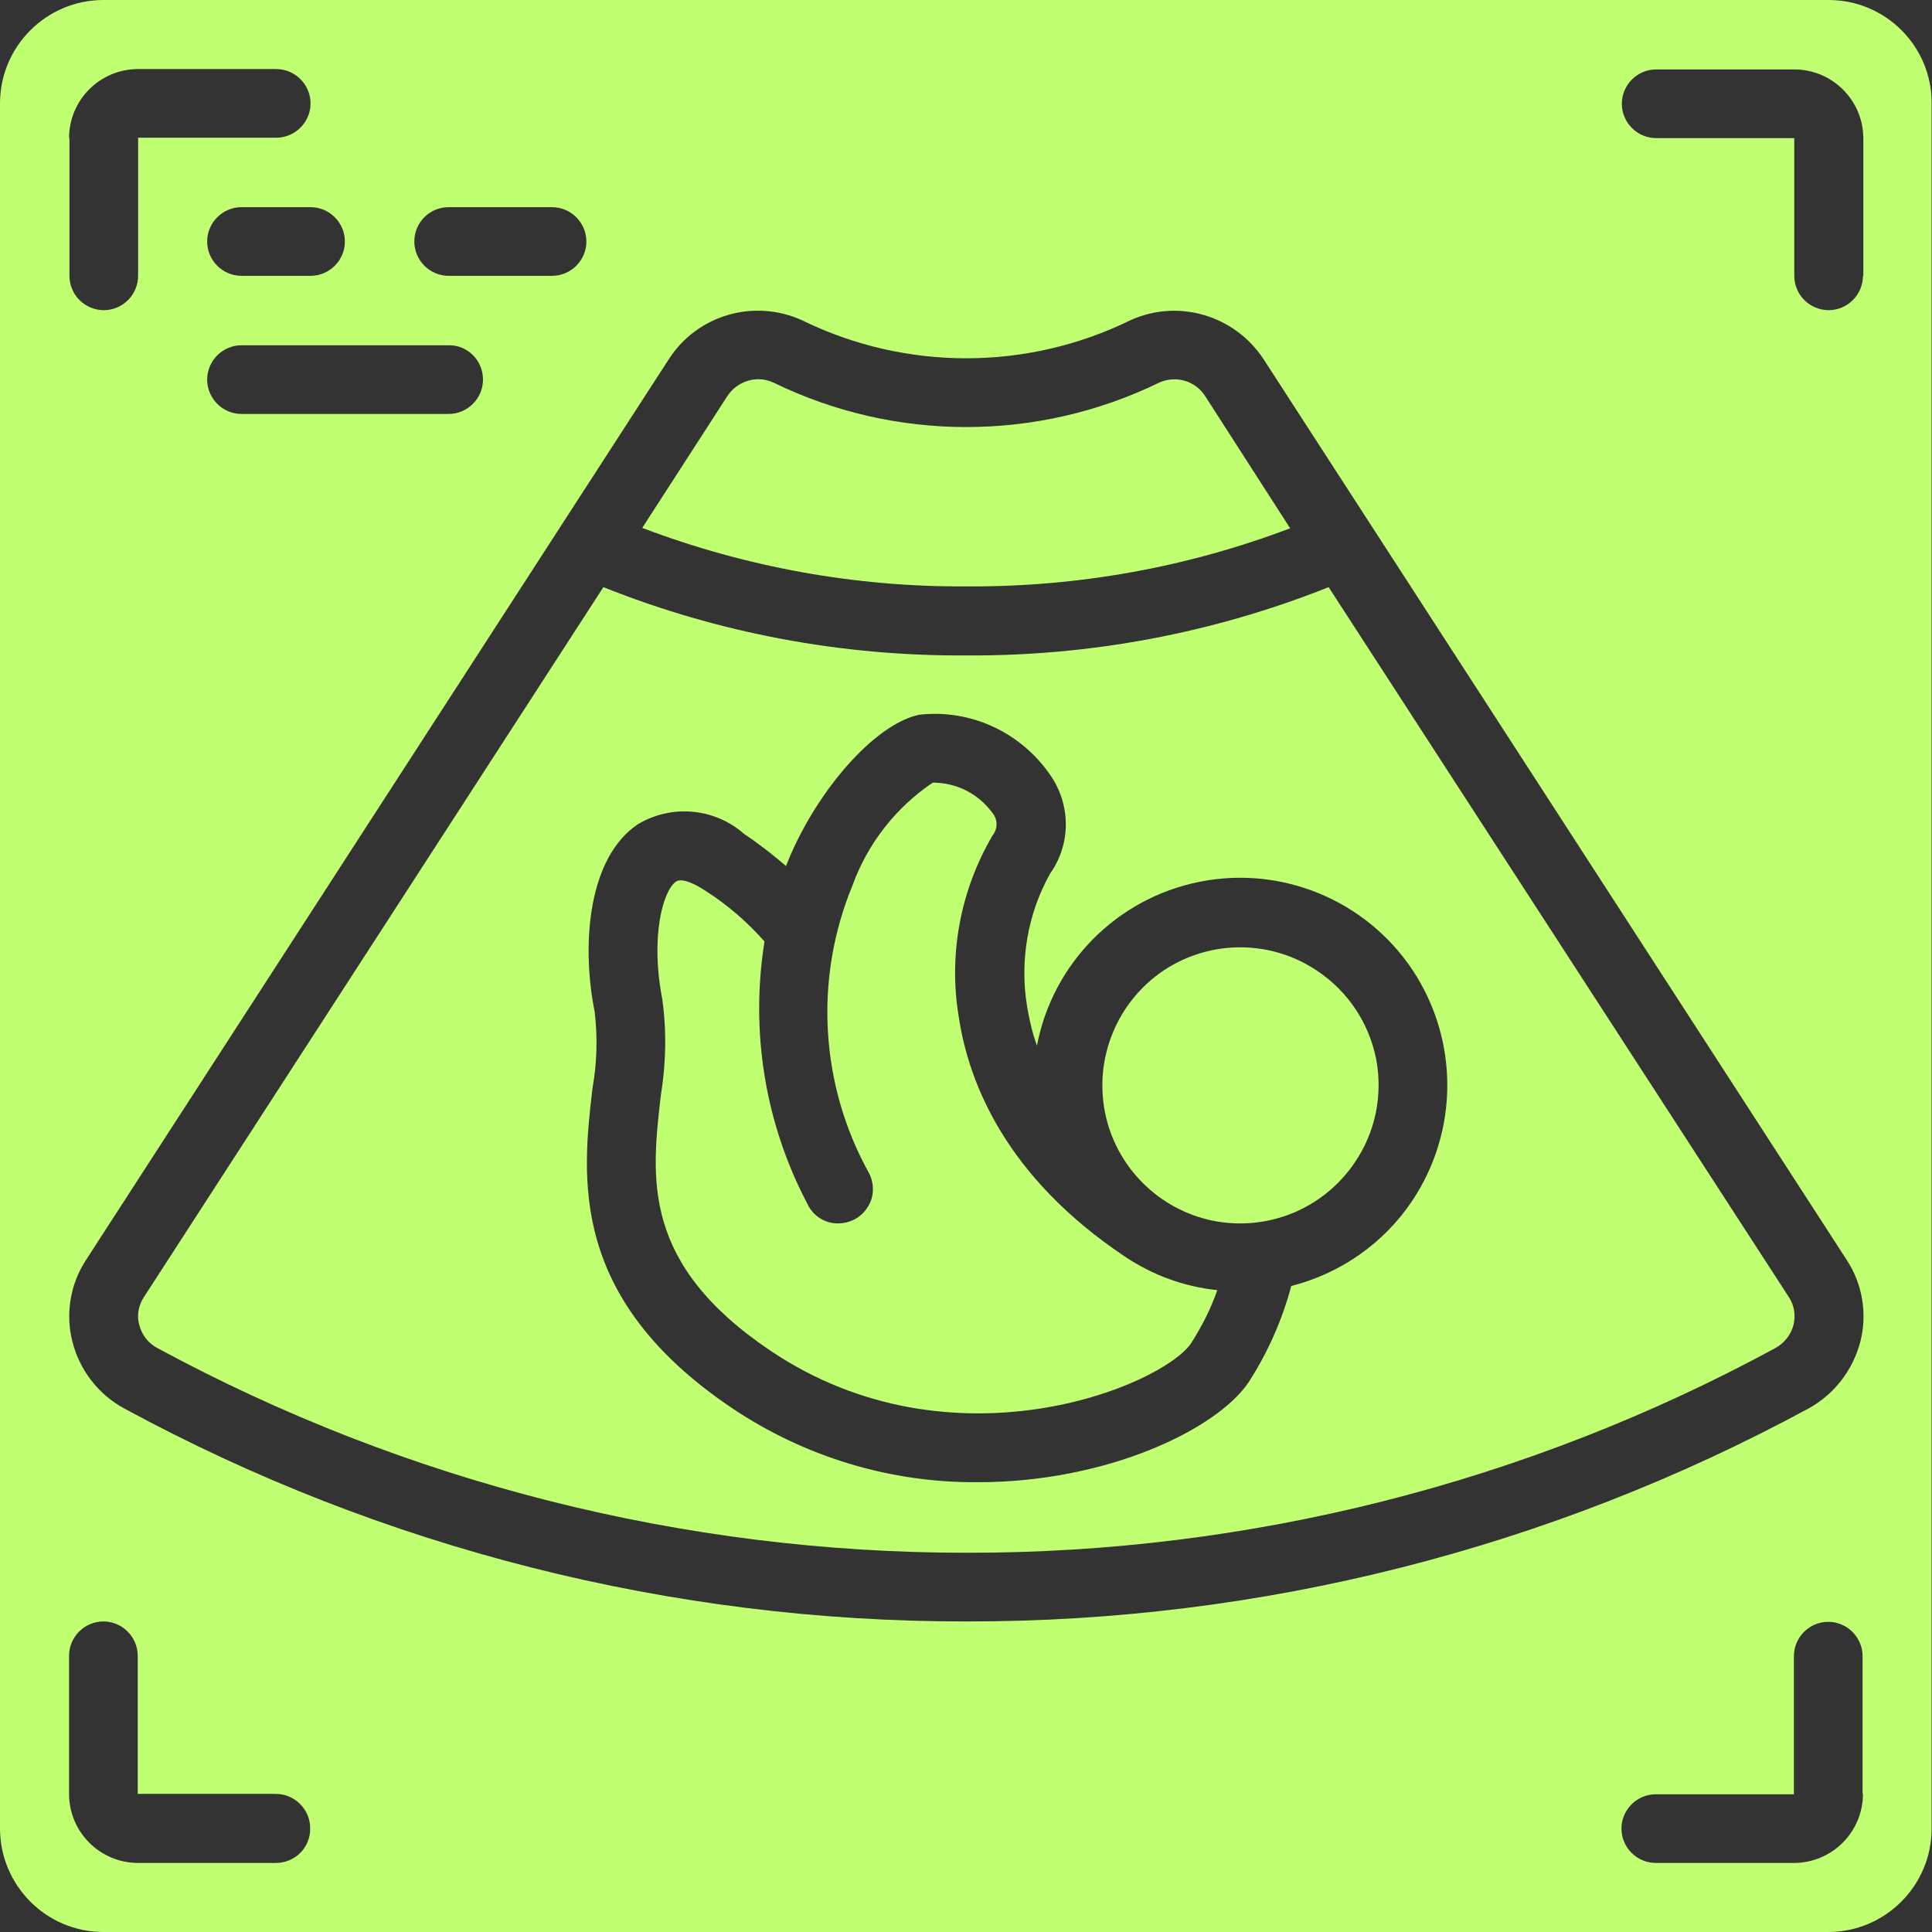 <?xml version="1.0" encoding="utf-8"?>
<!-- Generator: Adobe Illustrator 26.0.1, SVG Export Plug-In . SVG Version: 6.00 Build 0)  -->
<svg version="1.1" id="Layer_1" xmlns="http://www.w3.org/2000/svg" xmlns:xlink="http://www.w3.org/1999/xlink" x="0px" y="0px"
	 viewBox="0 0 512 512" style="enable-background:new 0 0 512 512;" xml:space="preserve">
<rect x="0" y="0" width="512" height="512" fill="#333333" stroke="none"/>
<style type="text/css">
	.st0{fill:#C1FF72;}
</style>
<g id="Page-1">
	<g id="_x30_40---Scan">
		<path id="Shape" class="st0" d="M352.1,155.6c-30.6,12.2-63.2,18.3-96.1,18.1c-32.9,0.2-65.6-5.9-96.1-18.1L38.1,343.8
			c-1.4,2.2-1.9,4.8-1.2,7.3c0.7,2.7,2.4,4.9,4.9,6.2c65.8,35.6,139.5,54.2,214.3,54.2c74.8,0.1,148.5-18.5,214.3-54.2
			c2.4-1.3,4.2-3.5,4.9-6.2c0.6-2.5,0.2-5.2-1.2-7.3L352.1,155.6z M374.2,318.3c-7.5,11.2-19,19.2-32,22.5
			c-2.4,9-6.2,17.6-11.3,25.5c-8.4,12.5-37.5,26.5-71.7,26.5c-23.2,0.2-46-6.7-65.3-19.7c-43.3-29.2-39.6-61.3-36.9-84.6
			c1.2-6.7,1.4-13.5,0.6-20.3c-3.7-18.6-1.5-41.2,11.5-49.8c8.9-5.3,20.3-4.3,28.1,2.6c3.9,2.6,7.6,5.5,11.1,8.5c1-2.5,2-4.8,3-6.8
			c8.6-17.3,22.2-31.3,32.4-33.3c13.5-1.5,26.7,4.6,34.5,15.8c5.6,7.9,5.7,18.4,0.1,26.3c-6,10.7-8.1,23.2-6.1,35.3
			c0.6,3.5,1.4,7,2.6,10.3c4.2-21.9,21.2-39,43-43.4c21.8-4.4,44.1,4.8,56.5,23.3C386.7,275.7,386.6,299.8,374.2,318.3L374.2,318.3z
			"/>
		<path id="Shape_00000078725944250280440460000004366289805175789496_" class="st0" d="M254.1,269.6c-2.8-16.6,0.4-33.7,9-48.3
			c1.4-1.8,1.3-4.3-0.2-6c-3.7-5-9.5-7.9-15.7-7.9c-9.8,6.6-17.3,16.2-21.3,27.3c-10.2,24.7-8.6,52.8,4.4,76.2
			c1.5,2.9,1.4,6.5-0.5,9.2c-1.8,2.8-5,4.3-8.3,4.1c-3.3-0.2-6.2-2.2-7.6-5.3c-11.2-21.3-15.1-45.7-11.3-69.4
			c-4.6-5.2-9.8-9.7-15.6-13.4c-2.7-1.8-6.2-3.5-7.8-2.5c-3.5,2.3-6.9,14.7-3.7,31.1c1.2,8.6,1,17.3-0.4,25.8
			c-2.5,21.8-5.1,44.4,29,67.4c48.2,32.5,104,9.4,111.6-2c2.8-4.4,5.2-9.1,6.9-14c-8.8-0.9-17.2-4-24.5-8.9
			C266.4,311.8,256.7,286.8,254.1,269.6L254.1,269.6z"/>
		<path id="Shape_00000069368285568249856060000009737096523325322139_" class="st0" d="M484.6,0H27.4C12.3,0,0,12.3,0,27.4v457.1
			C0,499.7,12.3,512,27.4,512h457.1c15.1,0,27.4-12.3,27.4-27.4V27.4C512,12.3,499.7,0,484.6,0z M118.9,54.9h27.4
			c5,0,9.1,4.1,9.1,9.1s-4.1,9.1-9.1,9.1h-27.4c-5,0-9.1-4.1-9.1-9.1S113.8,54.9,118.9,54.9z M128,100.6c0,5-4.1,9.1-9.1,9.1H64
			c-5,0-9.1-4.1-9.1-9.1s4.1-9.1,9.1-9.1h54.9C123.9,91.4,128,95.5,128,100.6z M91.4,64c0,5-4.1,9.1-9.1,9.1H64
			c-5,0-9.1-4.1-9.1-9.1s4.1-9.1,9.1-9.1h18.3C87.3,54.9,91.4,59,91.4,64z M18.3,36.6c0-10.1,8.2-18.3,18.3-18.3h36.6
			c5,0,9.1,4.1,9.1,9.1s-4.1,9.1-9.1,9.1H36.6v36.6c0,5-4.1,9.1-9.1,9.1s-9.1-4.1-9.1-9.1V36.6z M73.1,493.7H36.6
			c-10.1,0-18.3-8.2-18.3-18.3v-36.6c0-5,4.1-9.1,9.1-9.1s9.1,4.1,9.1,9.1v36.6h36.6c5,0,9.1,4.1,9.1,9.1
			C82.3,489.6,78.2,493.7,73.1,493.7z M33,373.3c-6.9-3.7-11.9-10.2-13.8-17.7c-1.9-7.4-0.6-15.3,3.6-21.7L177.3,95.1
			c7.6-11.7,22.6-16,35.3-10.2c27.4,13.4,59.5,13.4,86.9,0c12.7-5.8,27.6-1.4,35.3,10.2l154.6,238.8c4.2,6.4,5.5,14.3,3.6,21.7
			c-2,7.6-7,14-13.8,17.7c-68.5,37.1-145.1,56.5-223,56.4C178.1,429.8,101.4,410.4,33,373.3z M493.7,475.4
			c0,10.1-8.2,18.3-18.3,18.3h-36.6c-5,0-9.1-4.1-9.1-9.1c0-5,4.1-9.1,9.1-9.1h36.6v-36.6c0-5,4.1-9.1,9.1-9.1c5,0,9.1,4.1,9.1,9.1
			V475.4z M493.7,73.1c0,5-4.1,9.1-9.1,9.1c-5,0-9.1-4.1-9.1-9.1V36.6h-36.6c-5,0-9.1-4.1-9.1-9.1s4.1-9.1,9.1-9.1h36.6
			c10.1,0,18.3,8.2,18.3,18.3V73.1z"/>
		<path id="Shape_00000168098021689140375970000017062285821258778551_" class="st0" d="M341.9,140L319.4,105
			c-2.6-4.1-7.8-5.6-12.2-3.6c-32.3,15.7-70,15.7-102.2,0c-1.3-0.6-2.6-0.9-4-0.9c-3.3,0-6.4,1.7-8.2,4.4l-22.6,35
			c27.4,10.4,56.6,15.7,85.9,15.5C285.4,155.6,314.5,150.4,341.9,140z"/>
		<path id="Shape_00000056420143041074876680000002258300103018414501_" class="st0" d="M349.1,257.3c-12.3-8.3-28.3-8.3-40.6-0.2
			c-12.3,8.2-18.5,23-15.7,37.5c2.8,14.5,14.1,25.9,28.6,28.9c14.5,2.9,29.3-3.1,37.6-15.4c5.5-8,7.5-17.9,5.7-27.4
			C362.8,271.1,357.2,262.7,349.1,257.3L349.1,257.3z"/>
	</g>
</g>
</svg>
